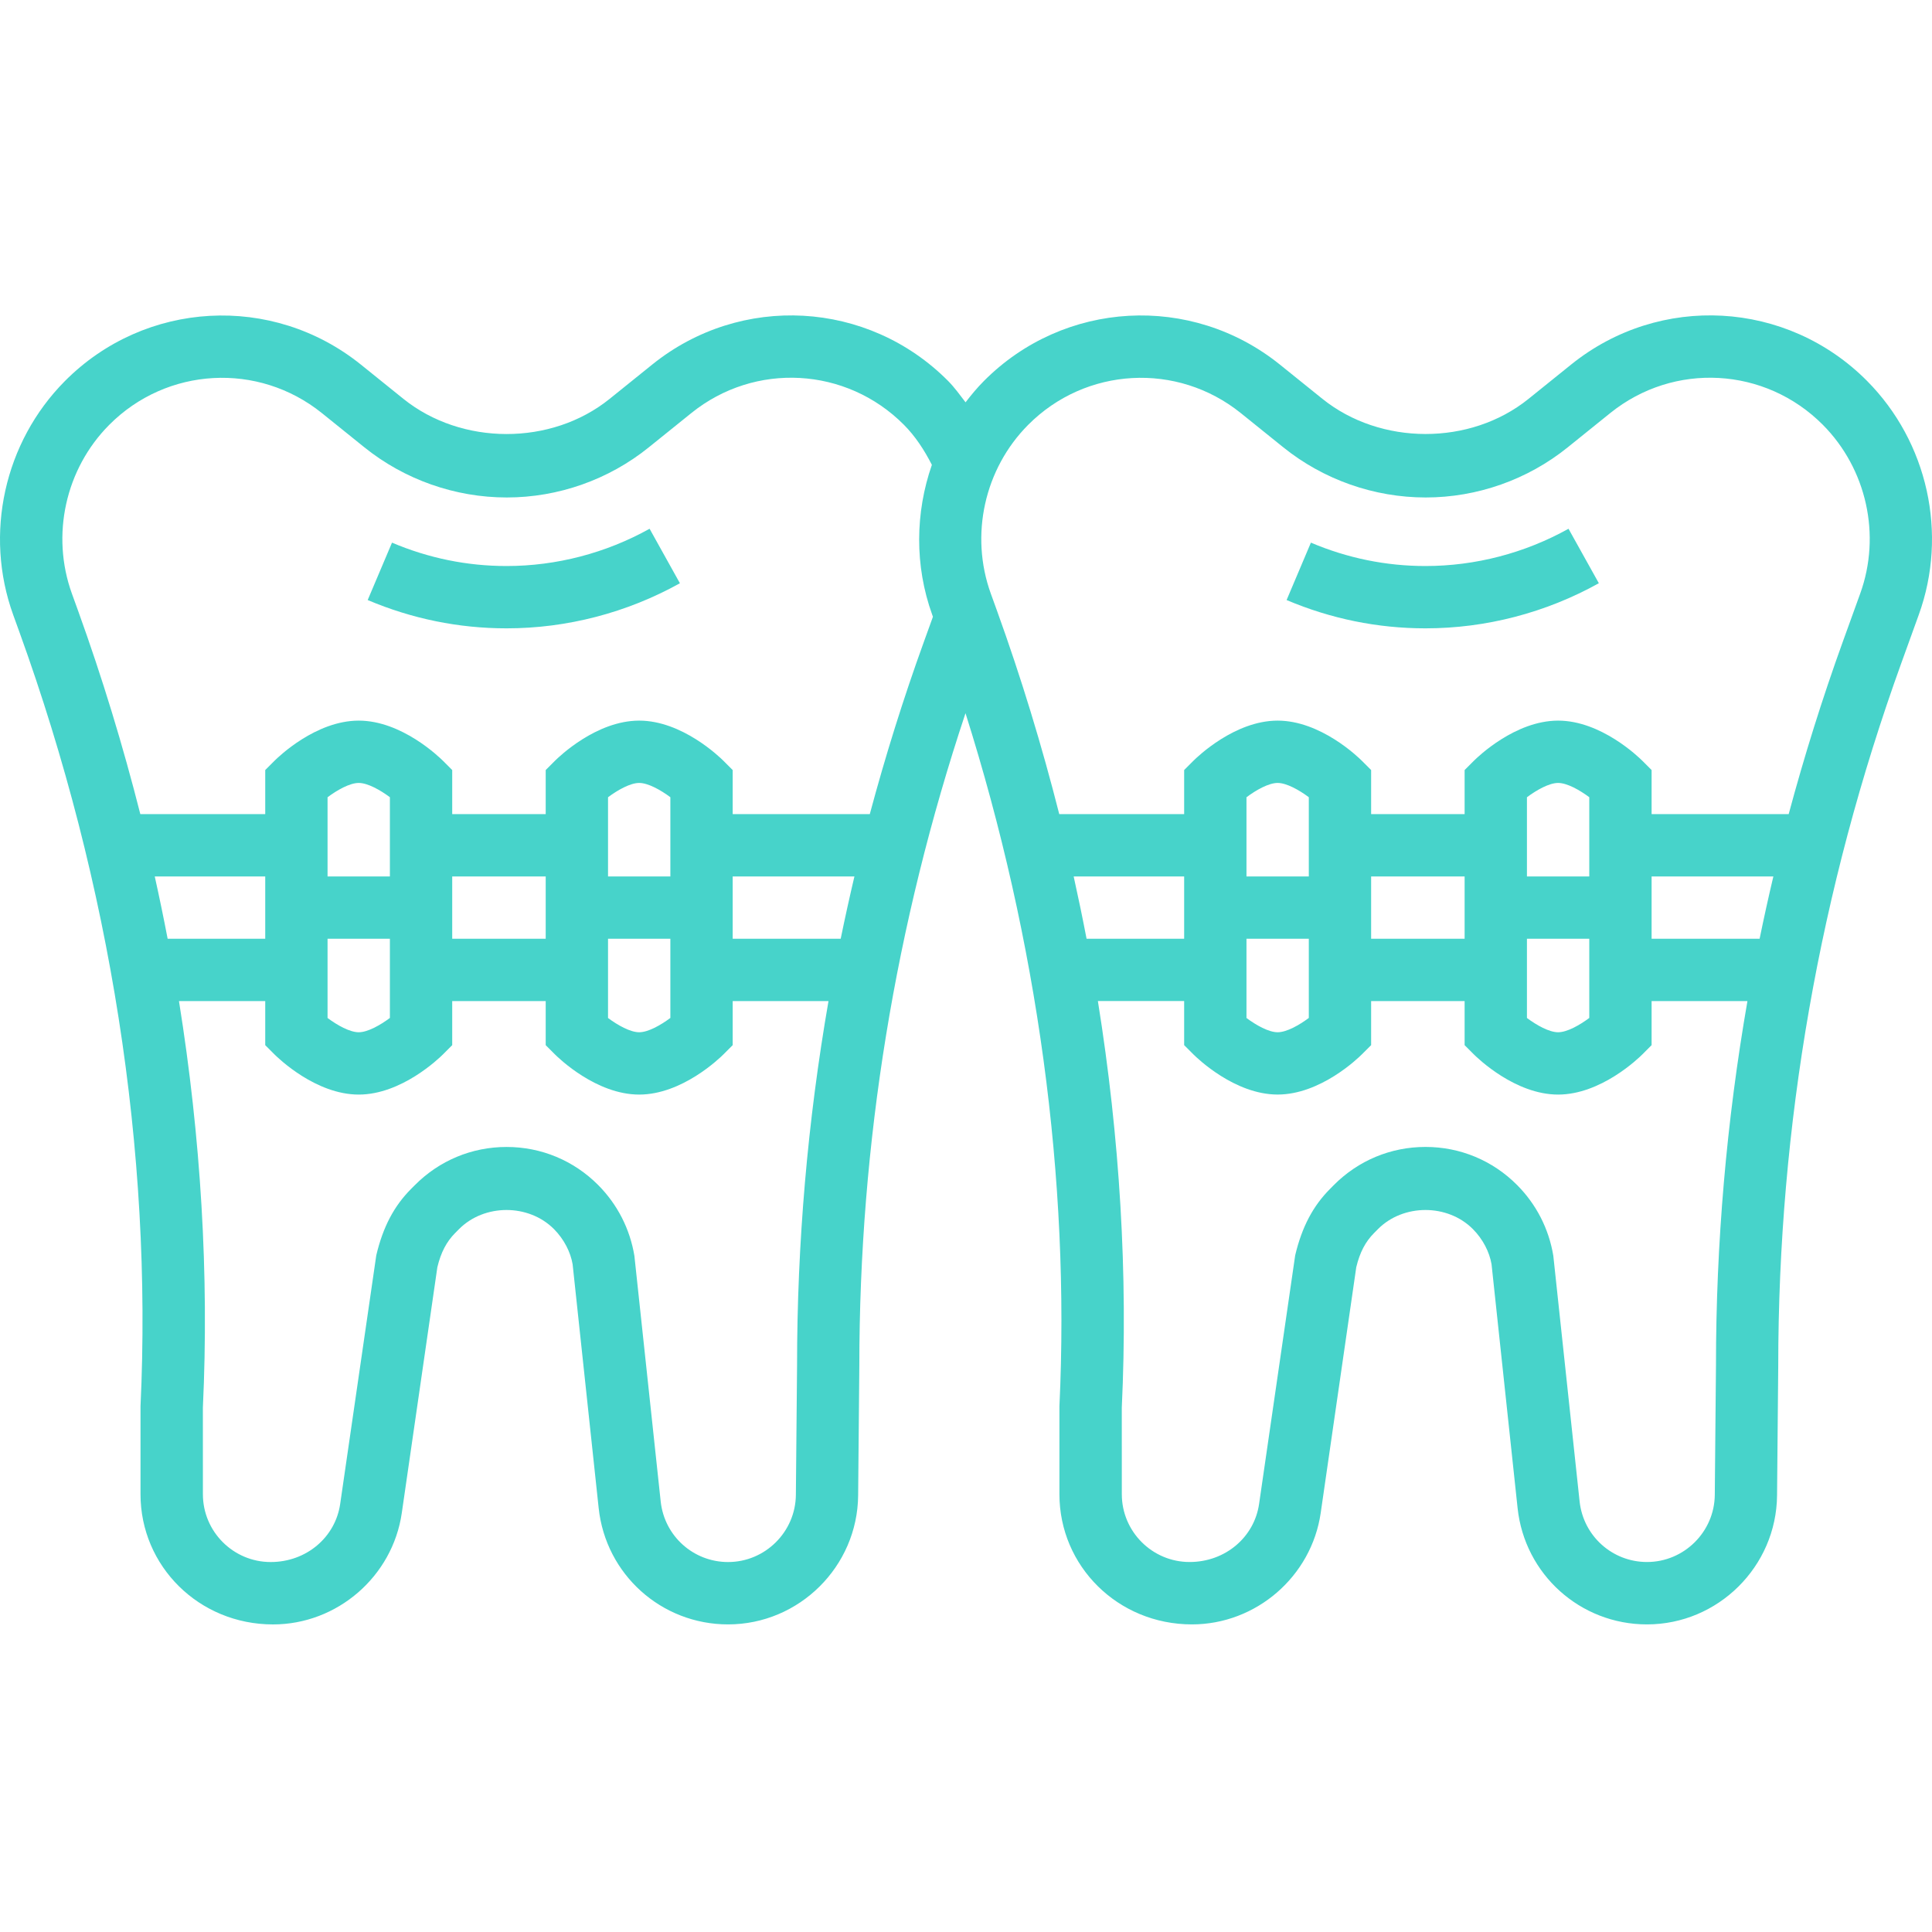 <svg xmlns="http://www.w3.org/2000/svg" width="140" height="140" viewBox="0 0 140 140" fill="none"><g clip-path="url(#clip0_911_1093)"><path d="M103.302 41.016C103.297 41.016 103.295 41.016 103.289 41.016C100.434 41.016 97.643 40.446 94.993 39.322L93.232 43.481C96.443 44.841 99.826 45.532 103.289 45.532H103.304C107.676 45.532 112.014 44.403 115.858 42.262L113.66 38.316C110.488 40.083 106.906 41.016 103.302 41.016Z" fill="#47D3CA"></path><path d="M135.29 27.599C129.484 21.759 120.269 21.246 113.855 26.413L110.754 28.911C106.539 32.305 100.034 32.291 95.819 28.895L92.746 26.42C86.325 21.251 77.107 21.763 71.297 27.608C70.813 28.094 70.379 28.617 69.968 29.154C69.562 28.622 69.169 28.076 68.699 27.601C62.893 21.761 53.678 21.248 47.264 26.416L44.164 28.913C39.947 32.307 33.446 32.294 29.227 28.898L26.154 26.422C19.737 21.256 10.514 21.766 4.705 27.611C0.309 32.037 -1.164 38.687 0.956 44.554L1.411 45.812C8.019 64.101 11.051 83.461 10.182 101.904V108.283C10.182 113.482 14.411 117.712 19.784 117.712C24.436 117.712 28.447 114.241 29.115 109.638L31.692 91.828C31.951 90.751 32.351 89.987 32.983 89.348L33.263 89.066C35.097 87.221 38.308 87.219 40.144 89.066C40.869 89.797 41.341 90.721 41.494 91.611L43.382 109.284C43.895 114.087 47.926 117.71 52.757 117.71C57.909 117.71 62.137 113.518 62.184 108.367L62.27 98.98C62.27 82.843 64.878 66.956 69.964 51.681C75.187 68.209 77.547 85.418 76.77 101.902V108.281C76.77 113.48 81 117.71 86.372 117.71C91.024 117.71 95.035 114.238 95.703 109.636L98.28 91.826C98.54 90.751 98.939 89.984 99.576 89.344L99.852 89.066C101.686 87.221 104.897 87.219 106.733 89.066C107.457 89.795 107.929 90.719 108.083 91.611L109.971 109.284C110.484 114.087 114.514 117.71 119.345 117.71C124.495 117.71 128.725 113.518 128.772 108.367L128.858 98.98C128.858 81.564 131.86 64.43 137.775 48.054L139.041 44.55C141.166 38.682 139.693 32.032 135.29 27.599ZM44.06 68.026H48.577V73.764C47.874 74.29 46.963 74.801 46.318 74.801C45.672 74.801 44.76 74.29 44.06 73.767V68.026ZM53.093 63.51H61.915C61.561 65.012 61.23 66.516 60.92 68.026H53.093V63.51ZM48.577 63.51H44.06V57.772C44.763 57.246 45.672 56.735 46.318 56.735C46.963 56.735 47.876 57.246 48.577 57.769V63.51ZM39.544 68.026H32.769V63.51H39.544V68.026ZM23.736 68.026H28.253V73.764C27.55 74.29 26.639 74.801 25.994 74.801C25.348 74.801 24.436 74.29 23.736 73.767V68.026ZM28.253 63.51H23.736V57.772C24.438 57.246 25.348 56.735 25.994 56.735C26.639 56.735 27.552 57.246 28.253 57.769V63.51ZM19.22 68.026H12.148C11.859 66.518 11.548 65.014 11.214 63.51H19.22V68.026ZM57.758 98.957L57.672 108.324C57.647 111.007 55.446 113.191 52.761 113.191C50.245 113.191 48.145 111.305 47.876 108.8L45.97 90.999C45.647 89.05 44.742 87.28 43.353 85.879C41.58 84.095 39.221 83.113 36.709 83.113C34.196 83.113 31.836 84.095 30.065 85.877L29.785 86.157C28.568 87.381 27.757 88.887 27.266 90.967L24.65 108.985C24.303 111.384 22.213 113.191 19.614 113.191C16.907 113.191 14.703 110.987 14.703 108.279L14.701 102.006C15.156 92.359 14.556 82.442 12.969 72.543H19.22V75.736L19.881 76.398C20.179 76.695 22.891 79.317 25.994 79.317C29.097 79.317 31.808 76.695 32.107 76.398L32.769 75.736V72.543H39.544V75.736L40.205 76.398C40.503 76.695 43.215 79.317 46.318 79.317C49.421 79.317 52.133 76.695 52.431 76.398L53.093 75.736V72.543H60.036C58.524 81.239 57.758 90.066 57.758 98.957ZM63.029 58.993H53.093V55.8L52.431 55.138C52.133 54.84 49.421 52.219 46.318 52.219C43.215 52.219 40.503 54.84 40.205 55.138L39.544 55.8V58.993H32.769V55.8L32.107 55.138C31.808 54.84 29.097 52.219 25.994 52.219C22.891 52.219 20.179 54.84 19.881 55.138L19.22 55.8V58.993H10.168C8.911 54.036 7.413 49.118 5.664 44.272L5.209 43.014C3.68 38.779 4.74 33.981 7.914 30.788C12.088 26.59 18.713 26.224 23.325 29.934L26.398 32.41C29.313 34.758 32.981 36.049 36.723 36.049C40.449 36.049 44.101 34.763 47.002 32.425L50.103 29.927C54.707 26.217 61.329 26.583 65.507 30.788C66.322 31.608 66.974 32.601 67.527 33.685C66.322 37.147 66.267 40.988 67.552 44.547L67.604 44.692L66.945 46.516C65.456 50.631 64.156 54.792 63.029 58.993ZM110.648 68.026H115.165V73.764C114.462 74.29 113.553 74.801 112.906 74.801C112.26 74.801 111.348 74.29 110.648 73.767V68.026ZM119.681 63.51H128.505C128.149 65.012 127.818 66.516 127.508 68.026H119.681V63.51ZM115.165 63.51H110.648V57.772C111.351 57.246 112.26 56.735 112.906 56.735C113.553 56.735 114.464 57.246 115.165 57.769V63.51ZM106.132 68.026H99.357V63.51H106.132V68.026ZM90.324 68.026H94.841V73.764C94.138 74.29 93.228 74.801 92.582 74.801C91.936 74.801 91.024 74.29 90.324 73.767V68.026ZM94.841 63.51H90.324V57.772C91.026 57.246 91.936 56.735 92.582 56.735C93.228 56.735 94.14 57.246 94.841 57.769V63.51ZM85.808 68.026H78.737C78.448 66.518 78.136 65.014 77.802 63.51H85.808V68.026ZM124.346 98.957L124.26 108.322C124.236 111.004 122.032 113.189 119.349 113.189C116.834 113.189 114.734 111.303 114.464 108.798L112.559 90.997C112.236 89.045 111.331 87.278 109.941 85.877C108.168 84.093 105.809 83.111 103.298 83.111C100.784 83.111 98.424 84.093 96.652 85.877L96.377 86.155C95.159 87.379 94.349 88.885 93.854 90.965L91.238 108.983C90.891 111.381 88.802 113.189 86.202 113.189C83.495 113.189 81.291 110.984 81.291 108.276L81.289 102.003C81.746 92.356 81.144 82.44 79.557 72.54H85.808V75.734L86.469 76.395C86.767 76.693 89.48 79.315 92.582 79.315C95.685 79.315 98.398 76.693 98.695 76.395L99.357 75.736V72.543H106.132V75.736L106.793 76.398C107.091 76.695 109.804 79.317 112.906 79.317C116.009 79.317 118.722 76.695 119.02 76.398L119.681 75.736V72.543H126.626C125.112 81.239 124.346 90.066 124.346 98.957ZM134.797 43.014L133.53 46.519C132.045 50.633 130.744 54.794 129.615 58.993H119.681V55.8L119.02 55.138C118.722 54.84 116.009 52.219 112.906 52.219C109.804 52.219 107.091 54.84 106.793 55.138L106.132 55.8V58.993H99.357V55.8L98.695 55.138C98.398 54.84 95.685 52.219 92.582 52.219C89.48 52.219 86.767 54.84 86.469 55.138L85.808 55.8V58.993H76.757C75.499 54.036 74.001 49.118 72.252 44.272L71.797 43.014C70.269 38.779 71.33 33.981 74.503 30.788C78.676 26.59 85.304 26.224 89.913 29.934L92.987 32.41C95.902 34.758 99.57 36.049 103.311 36.049C107.037 36.049 110.689 34.763 113.591 32.425L116.691 29.927C121.298 26.217 127.917 26.583 132.095 30.788C135.265 33.983 136.329 38.782 134.797 43.014Z" fill="#47D3CA"></path><path d="M36.714 41.016C36.709 41.016 36.706 41.016 36.7 41.016C33.846 41.016 31.054 40.446 28.406 39.322L26.644 43.481C29.856 44.841 33.239 45.532 36.7 45.532H36.716C41.085 45.532 45.426 44.403 49.269 42.264L47.072 38.316C43.897 40.083 40.315 41.016 36.714 41.016Z" fill="#47D3CA"></path></g><defs><clipPath id="clip0_911_1093"><rect width="140" height="140" fill="white"></rect></clipPath></defs></svg>